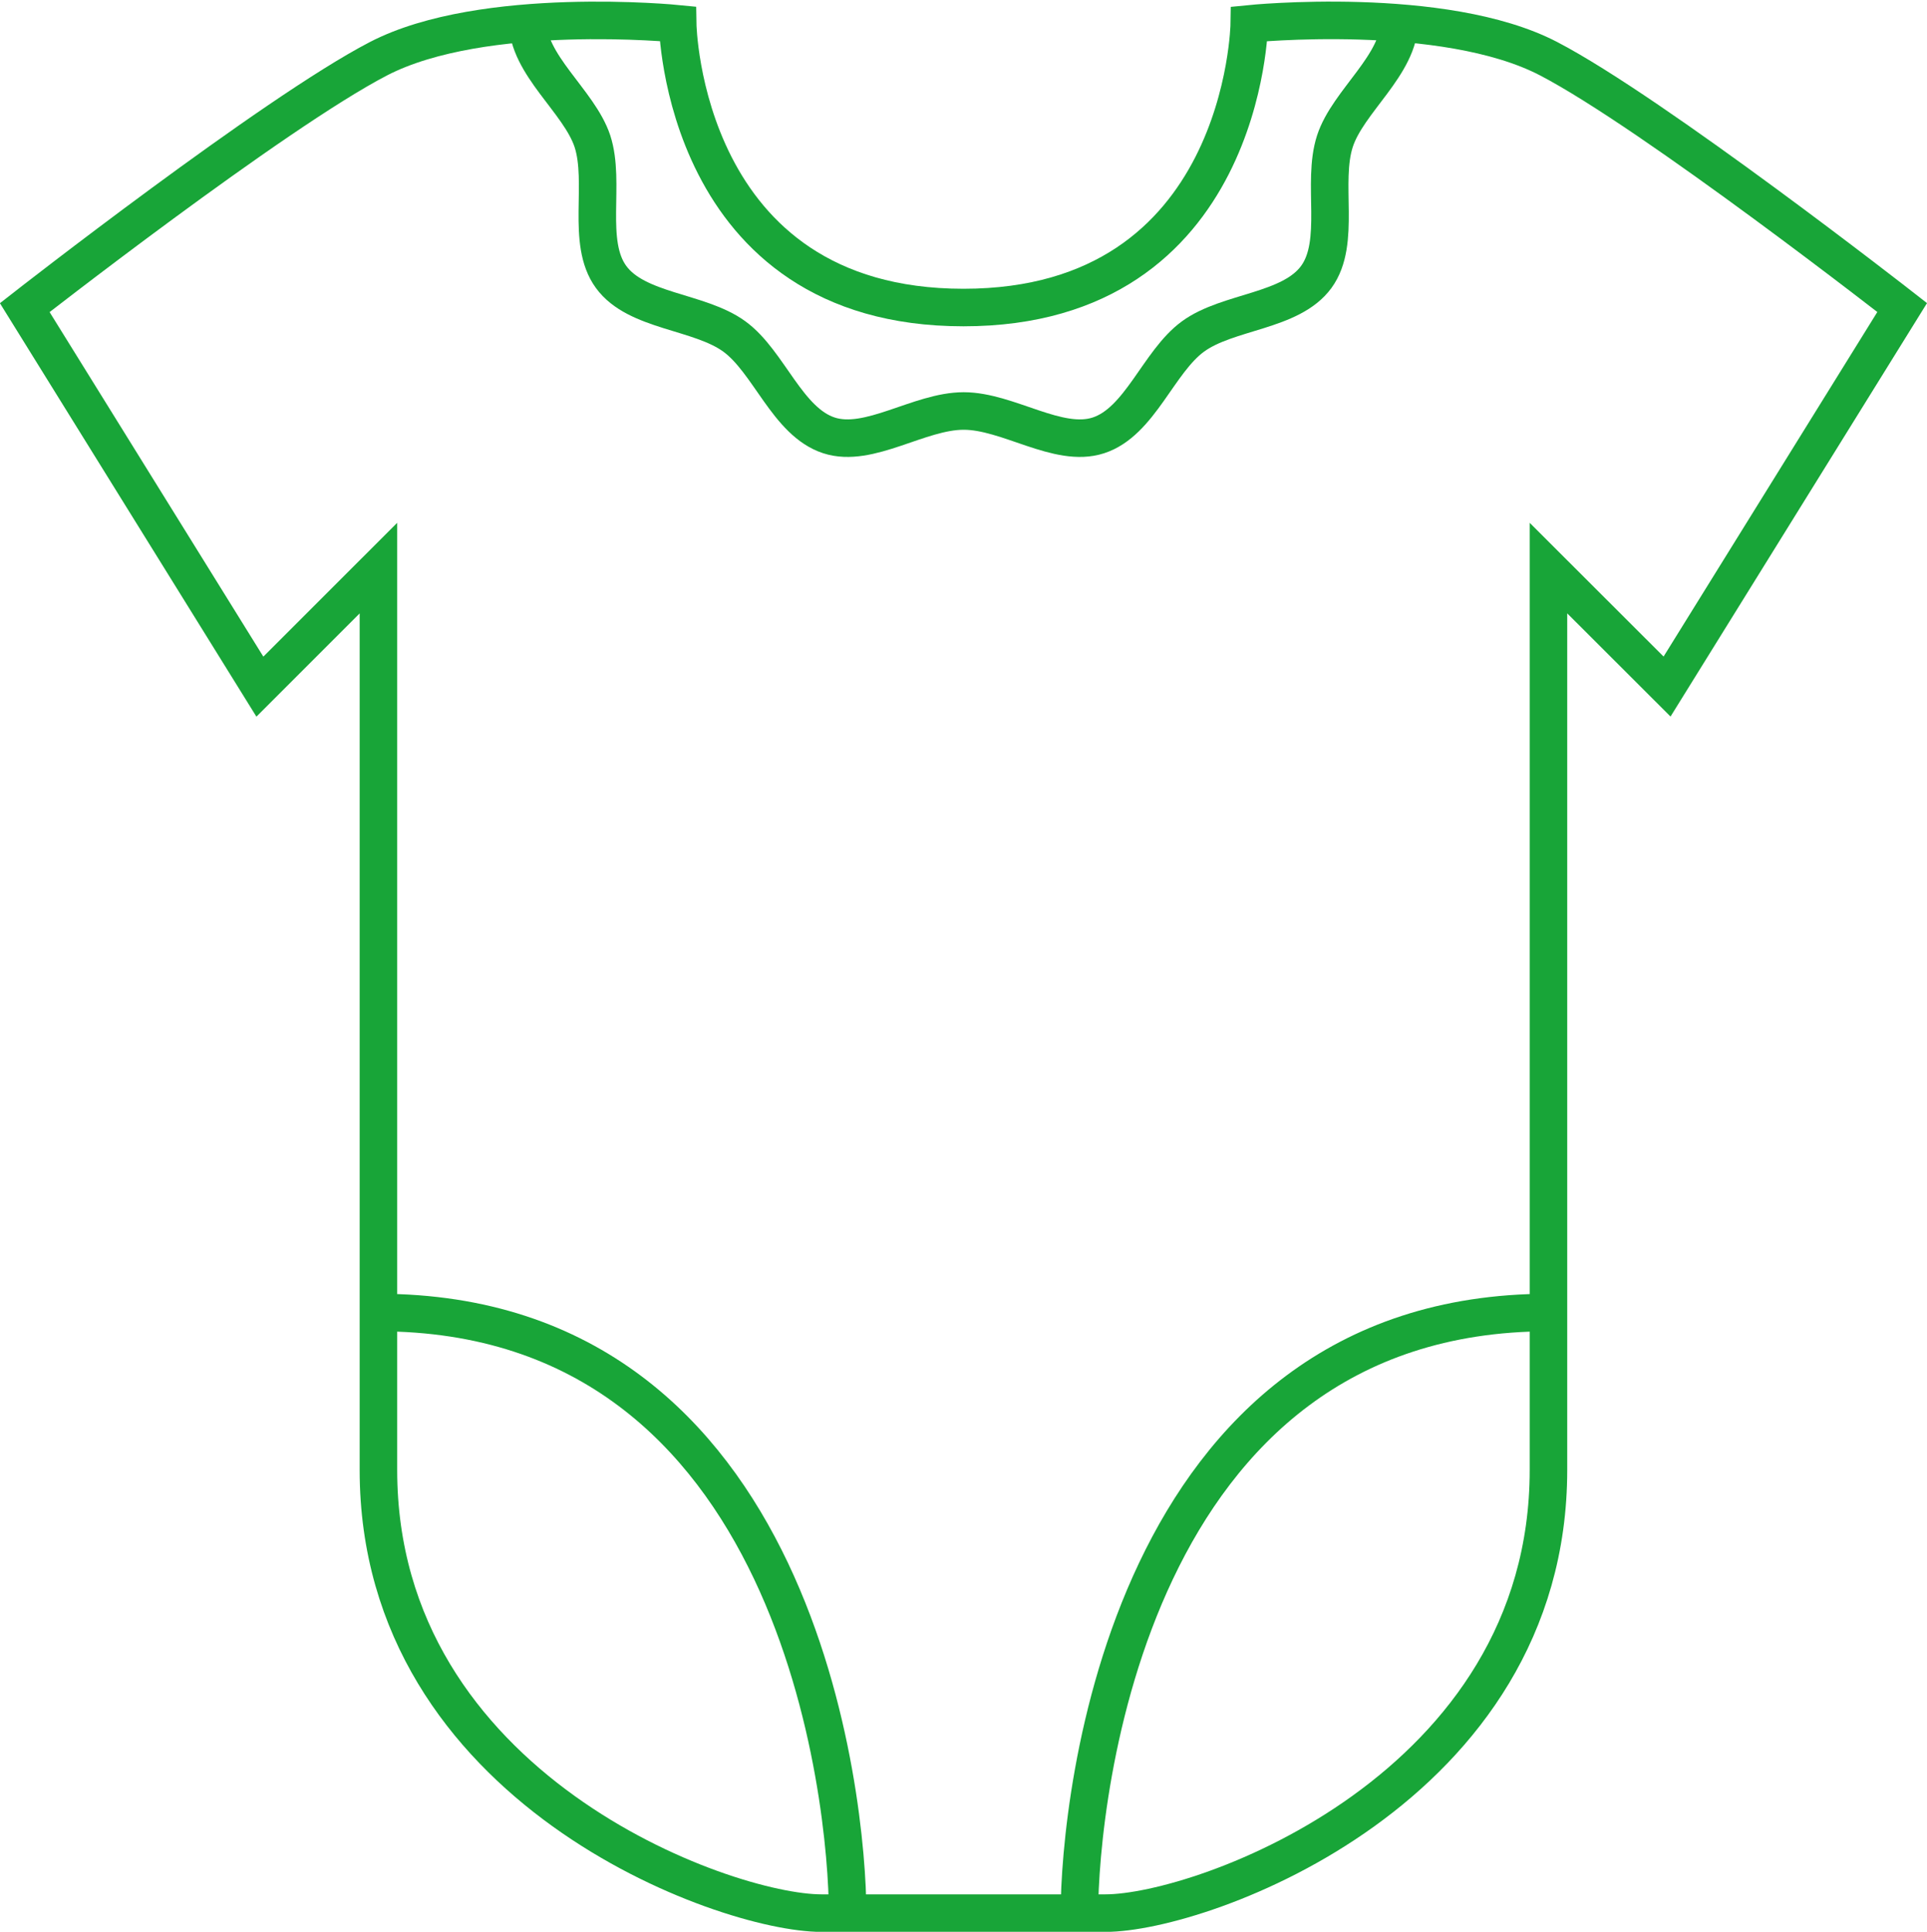 <svg xmlns="http://www.w3.org/2000/svg" width="84.413" height="84.607" viewBox="0 0 84.413 84.607">
  <g id="Group_2938" data-name="Group 2938" transform="translate(142.104 -2.931)">
    <path id="Path_2285" data-name="Path 2285" d="M-99.9,16.4c-12.338,0-12.518-12.428-12.518-12.428s-8.512-.851-13.109,1.532-15.493,10.9-15.493,10.9l10.3,16.6,5.193-5.192v39.5c0,13.96,15.152,19.408,19.408,19.408h12.438c4.256,0,19.408-5.448,19.408-19.408v-39.5L-69.078,33l10.3-16.6s-10.9-8.512-15.492-10.9S-87.379,3.976-87.379,3.976-87.559,16.4-99.9,16.4" fill="none" stroke="#18a538" stroke-miterlimit="10" stroke-width="1.644"/>
    <path id="Path_2286" data-name="Path 2286" d="M-104.974,86.716c0-4.89-2.1-26.3-20.55-26.3" fill="none" stroke="#18a538" stroke-miterlimit="10" stroke-width="1.644"/>
    <path id="Path_2287" data-name="Path 2287" d="M-94.82,86.716c0-4.89,2.1-26.3,20.55-26.3" fill="none" stroke="#18a538" stroke-miterlimit="10" stroke-width="1.644"/>
    <path id="Path_2288" data-name="Path 2288" d="M-80.795,3.828c0,1.953-2.26,3.525-2.832,5.287-.593,1.826.291,4.423-.815,5.943-1.118,1.535-3.868,1.491-5.4,2.608-1.52,1.106-2.322,3.741-4.148,4.334-1.762.573-3.951-1.069-5.9-1.069s-4.143,1.641-5.9,1.069c-1.826-.593-2.628-3.228-4.148-4.334-1.535-1.117-4.285-1.073-5.4-2.609-1.106-1.52-.222-4.116-.815-5.942C-116.739,7.353-119,5.781-119,3.828" fill="none" stroke="#18a538" stroke-miterlimit="10" stroke-width="1.644"/>
  </g>
</svg>
